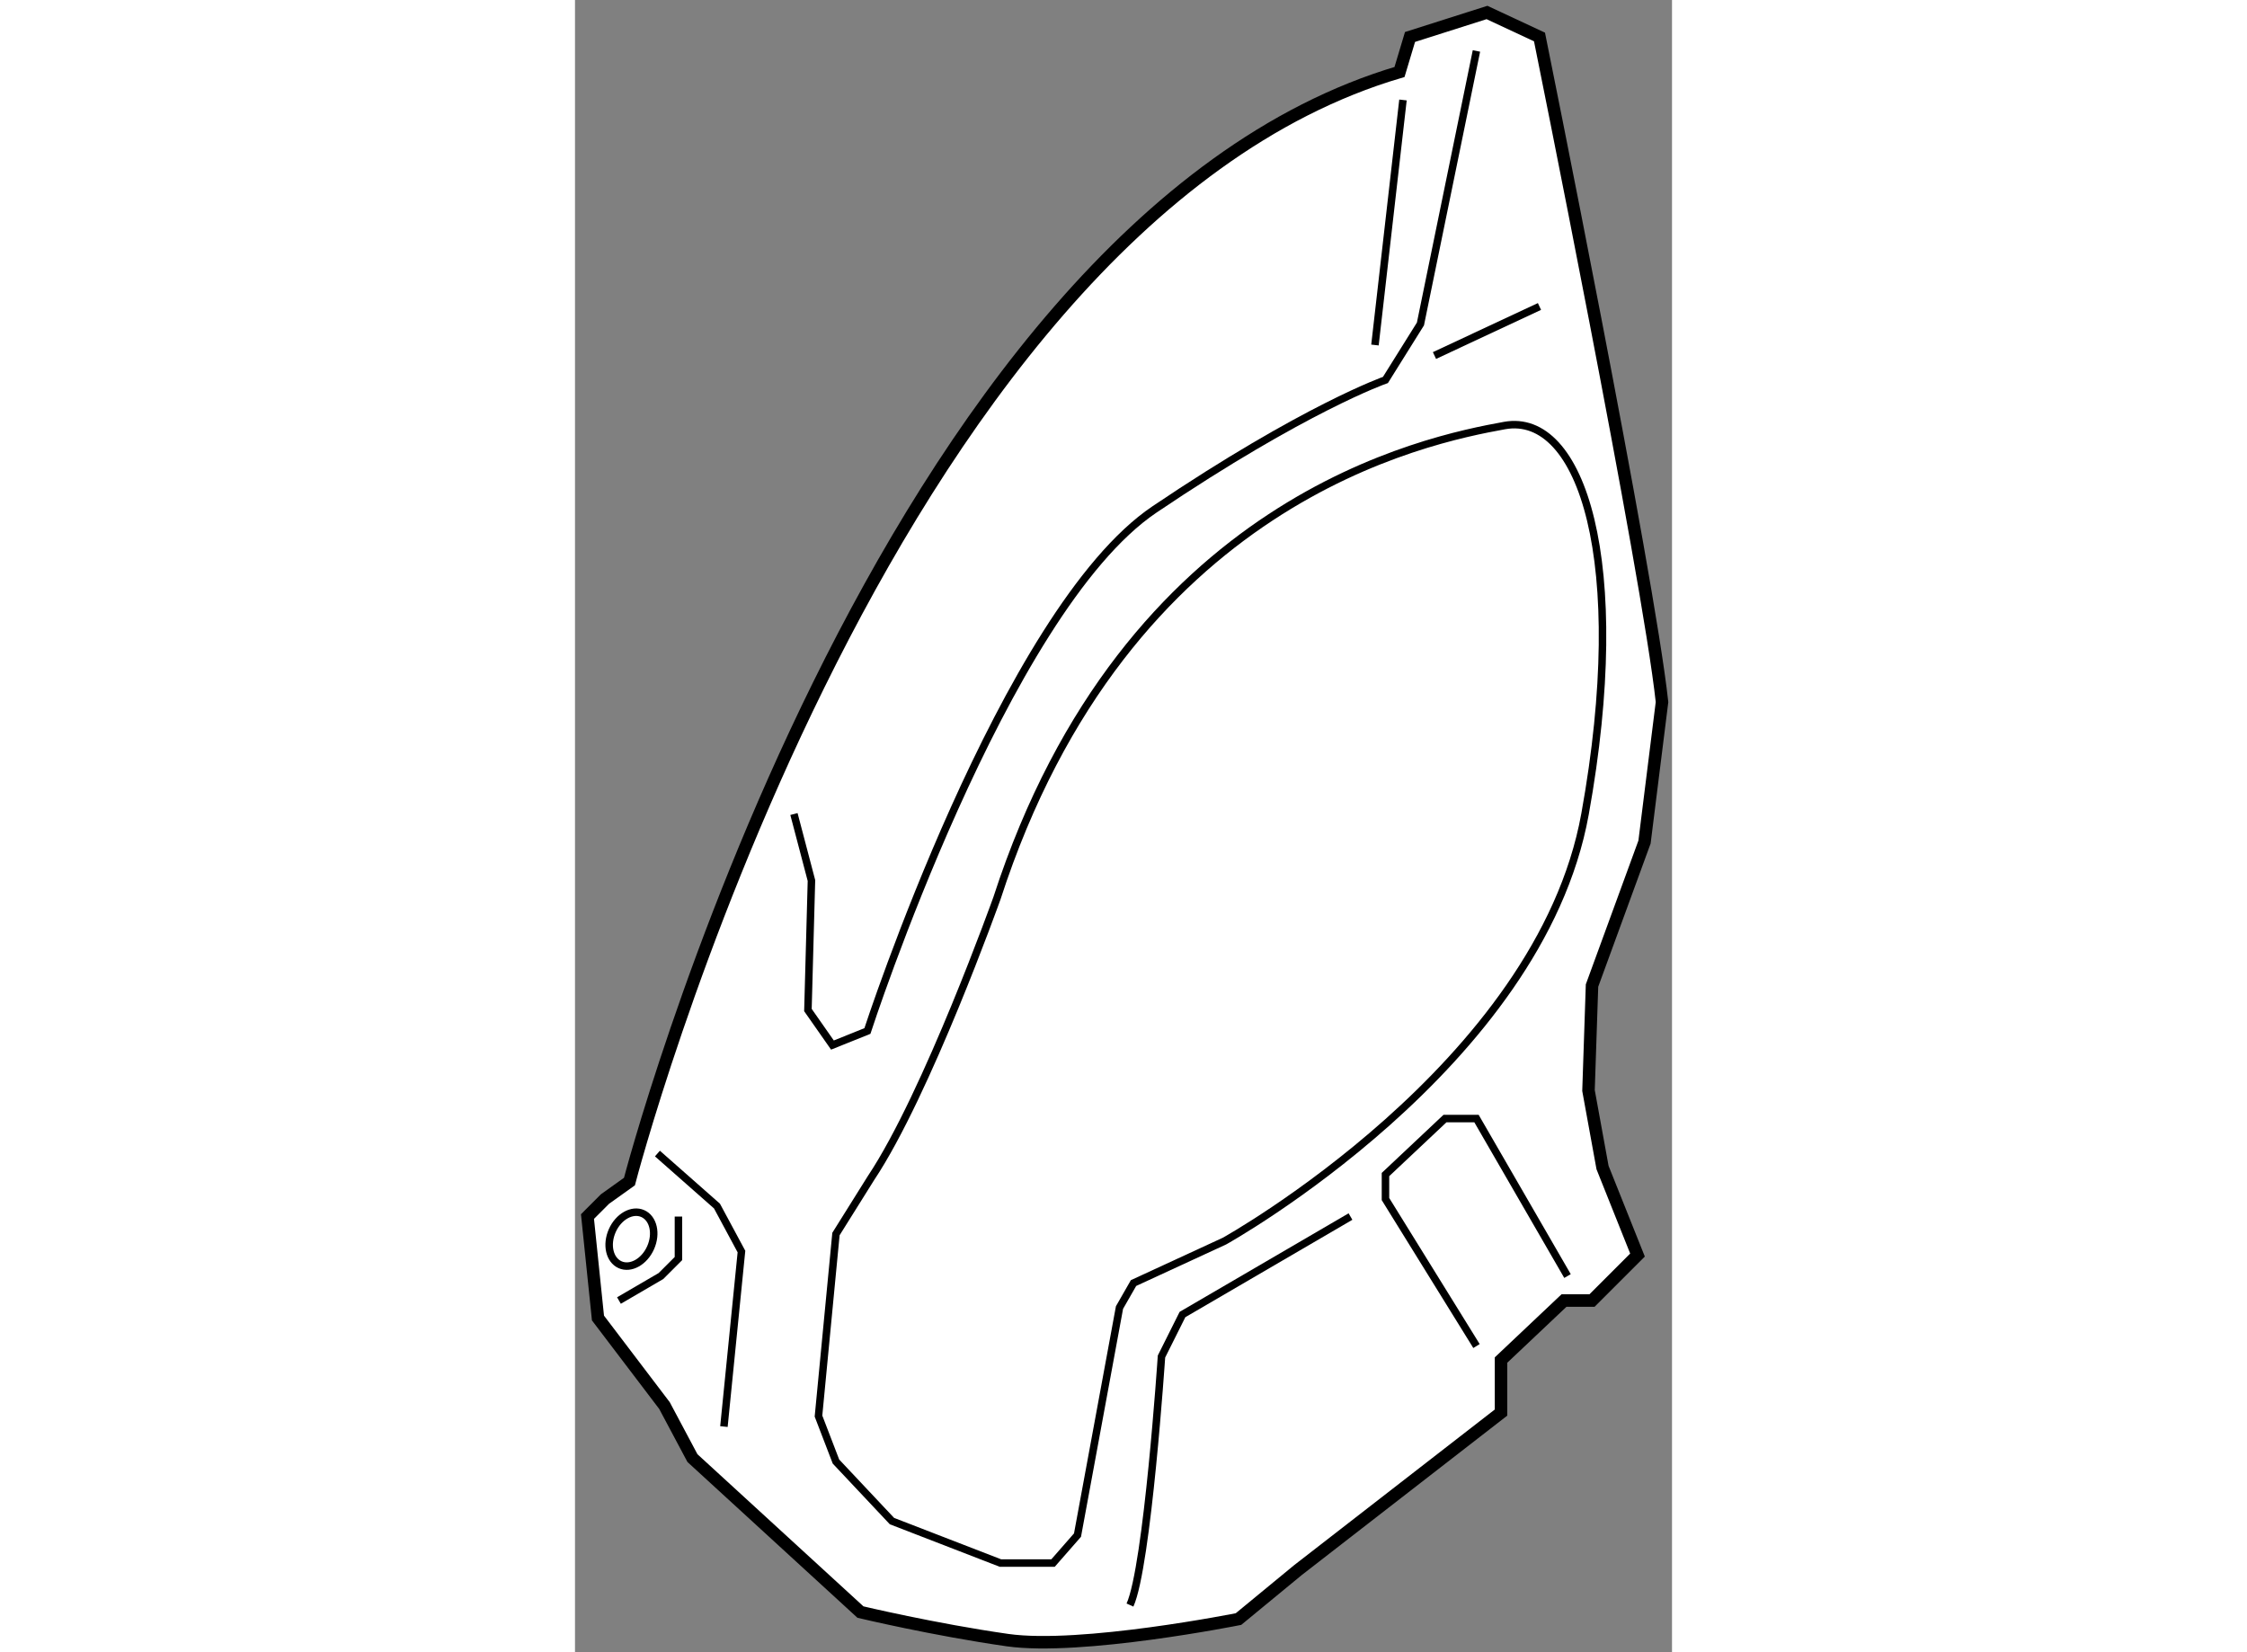 <?xml version="1.0" encoding="utf-8"?>
<!-- Generator: Adobe Illustrator 15.1.0, SVG Export Plug-In . SVG Version: 6.00 Build 0)  -->
<!DOCTYPE svg PUBLIC "-//W3C//DTD SVG 1.1//EN" "http://www.w3.org/Graphics/SVG/1.1/DTD/svg11.dtd">
<svg version="1.1" xmlns="http://www.w3.org/2000/svg" xmlns:xlink="http://www.w3.org/1999/xlink" x="0px" y="0px" width="244.8px"
	 height="180px" viewBox="8.603 5.015 43.945 66.186" enable-background="new 0 0 244.8 180" xml:space="preserve">
	
<rect x="8.603" y="5.015" width="43.945" height="66.186" fill="#808080" stroke="none"/>
	
<g><path fill="#FFFFFF" stroke="#000000" stroke-width="0.5" d="M12.187,61.32l-2.664-3.507l-0.42-4.064l0.7-0.701l0.981-0.701
			c0,0,9.956-38.278,30.848-44.448l0.421-1.403l3.084-0.981l2.103,0.981c0,0,4.348,21.455,4.908,26.643l-0.701,5.607l-2.103,5.749
			L49.203,48.7l0.562,3.085l1.401,3.506l-1.822,1.822h-1.122l-2.523,2.384v2.104l-8.134,6.31l-2.383,1.962
			c0,0-6.311,1.262-9.255,0.843c-2.944-0.42-5.889-1.123-5.889-1.123l-6.73-6.168L12.187,61.32z"></path><path fill="none" stroke="#000000" stroke-width="0.3" d="M19.057,54.449l-0.7,7.293l0.7,1.821l2.243,2.385l4.348,1.682h2.104
			l0.981-1.121l1.682-9.115l0.562-0.981l3.645-1.682c0,0,12.619-7.011,14.442-17.106s-0.139-16.125-3.226-15.563
			c-3.083,0.561-15.143,2.944-20.33,18.929c0,0-2.804,7.852-5.048,11.216L19.057,54.449z"></path><path fill="none" stroke="#000000" stroke-width="0.3" d="M17.374,37.624l0.701,2.664l-0.141,5.188l0.982,1.403l1.401-0.563
			c0,0,5.47-16.826,11.498-20.892c6.03-4.065,9.254-5.188,9.254-5.188l1.402-2.243l2.243-10.937"></path><line fill="none" stroke="#000000" stroke-width="0.3" x1="43.033" y1="19.257" x2="47.239" y2="17.292"></line><line fill="none" stroke="#000000" stroke-width="0.3" x1="41.771" y1="9.02" x2="40.649" y2="18.836"></line><polyline fill="none" stroke="#000000" stroke-width="0.3" points="11.905,51.225 14.29,53.328 15.271,55.151 14.569,62.162 		"></polyline><path fill="none" stroke="#000000" stroke-width="0.3" d="M30.835,69.312c0.701-1.543,1.262-9.956,1.262-9.956l0.841-1.682
			l6.73-3.925"></path><polyline fill="none" stroke="#000000" stroke-width="0.3" points="44.716,58.936 41.07,53.048 41.07,52.066 43.454,49.823 
			44.716,49.823 48.362,56.132 		"></polyline><polyline fill="none" stroke="#000000" stroke-width="0.3" points="10.364,57.113 12.046,56.132 12.747,55.431 12.747,53.749 		
			"></polyline><ellipse transform="matrix(0.914 0.405 -0.405 0.914 23.082 0.289)" fill="none" stroke="#000000" stroke-width="0.3" cx="10.857" cy="54.67" rx="0.841" ry="1.121"></ellipse></g>


</svg>